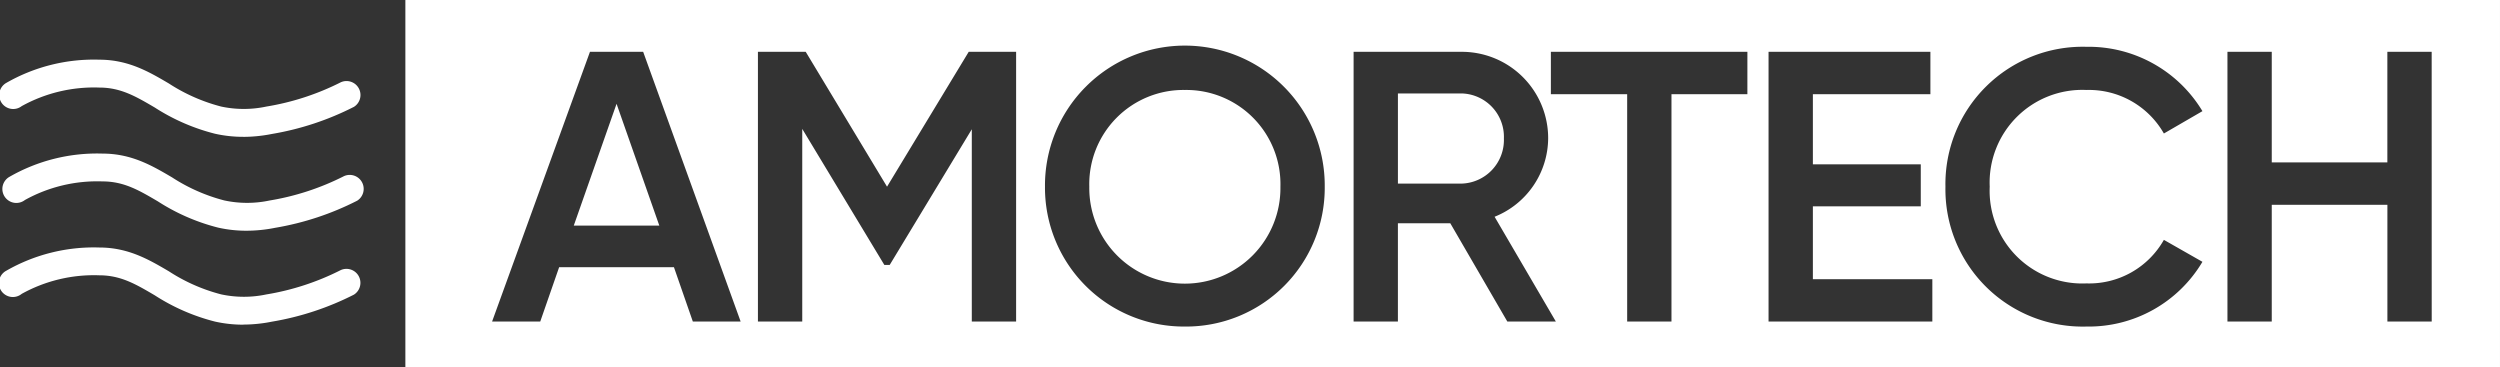 <svg xmlns="http://www.w3.org/2000/svg" xmlns:xlink="http://www.w3.org/1999/xlink" width="250.523" height="36.813" viewBox="0 0 250.523 36.813">
  <rect x="0" y="0" width="250.523" height="36.813" fill="#333333" stroke="none"/>
  <defs>
    <clipPath id="clip-path">
      <rect id="Retângulo_2" data-name="Retângulo 2" width="250.523" height="36.813" fill="#fff"/>
    </clipPath>
  </defs>
  <g id="Grupo_65" data-name="Grupo 65" transform="translate(0 0)">
    <path id="Caminho_13" data-name="Caminho 13" d="M54.169,22.006h8.573L58.457,9.8Z" transform="translate(3.328 0.602)" fill="#fff"/>
    <g id="Grupo_26" data-name="Grupo 26" transform="translate(0 0)">
      <g id="Grupo_25" data-name="Grupo 25" clip-path="url(#clip-path)">
        <path id="Caminho_14" data-name="Caminho 14" d="M138.348,8.821h-6.372v9.036h6.372a4.373,4.373,0,0,0,4.248-4.519,4.35,4.35,0,0,0-4.248-4.517" transform="translate(8.108 0.542)" fill="#fff"/>
        <path id="Caminho_15" data-name="Caminho 15" d="M112.416,8.494a9.434,9.434,0,0,0-9.576,9.692,9.577,9.577,0,1,0,19.152,0,9.434,9.434,0,0,0-9.576-9.692" transform="translate(6.318 0.522)" fill="#fff"/>
        <path id="Caminho_16" data-name="Caminho 16" d="M38.271,36.813h209.9V0H38.271Zm28.807-4.59-1.893-5.445H53.679l-1.893,5.445H46.96l9.808-27.03H62.1l9.769,27.03Zm32.395,0H95.032V12.954L86.807,26.546h-.54L78.042,12.916V32.223H73.6V5.193H78.39l8.148,13.515L94.723,5.193h4.75Zm16.91.5a13.919,13.919,0,0,1-14.017-14.017,14.017,14.017,0,1,1,28.033,0,13.894,13.894,0,0,1-14.016,14.017m32.316-.5-5.715-9.847h-5.252v9.847h-4.44V5.193H144.1a8.652,8.652,0,0,1,8.689,8.688,8.525,8.525,0,0,1-5.368,7.84l6.139,10.5ZM172.753,9.44h-7.607V32.223h-4.44V9.44h-7.645V5.193h19.693Zm18.534,22.783H174.874V5.193h16.219V9.44H179.316v7.028h10.812v4.209H179.316v7.3h11.971ZM206.729,28.4a8.6,8.6,0,0,0,7.761-4.364l3.863,2.2a13.255,13.255,0,0,1-11.624,6.487A13.758,13.758,0,0,1,192.6,18.708,13.757,13.757,0,0,1,206.729,4.69a13.316,13.316,0,0,1,11.624,6.448l-3.863,2.24a8.645,8.645,0,0,0-7.761-4.362,9.284,9.284,0,0,0-9.692,9.692,9.285,9.285,0,0,0,9.692,9.692m34.6,3.823h-4.441v-11.7H225.3v11.7h-4.44V5.193h4.44V16.275h11.584V5.193h4.441Z" transform="translate(2.351 0)" fill="#fff"/>
        <path id="Caminho_17" data-name="Caminho 17" d="M24.368,31.1a12.779,12.779,0,0,1-2.829-.311A20.331,20.331,0,0,1,15.5,28.153c-1.9-1.115-3.4-2-5.551-2a14.934,14.934,0,0,0-7.772,1.858A1.4,1.4,0,1,1,.618,25.7a17.632,17.632,0,0,1,9.33-2.333c2.909,0,4.971,1.21,6.965,2.379a17.753,17.753,0,0,0,5.246,2.317,10.875,10.875,0,0,0,4.54.005,25.676,25.676,0,0,0,7.45-2.439,1.4,1.4,0,0,1,1.321,2.46A28.5,28.5,0,0,1,27.242,30.8a14.719,14.719,0,0,1-2.873.291" transform="translate(0 1.435)" fill="#fff"/>
        <path id="Caminho_18" data-name="Caminho 18" d="M24.673,22.23a12.8,12.8,0,0,1-2.83-.311A20.343,20.343,0,0,1,15.8,19.288c-1.9-1.115-3.4-2-5.55-2A14.948,14.948,0,0,0,2.48,19.15,1.4,1.4,0,1,1,.922,16.832,17.634,17.634,0,0,1,10.253,14.5c2.908,0,4.971,1.21,6.964,2.38a17.78,17.78,0,0,0,5.246,2.316A10.857,10.857,0,0,0,27,19.2a25.666,25.666,0,0,0,7.45-2.439,1.4,1.4,0,0,1,1.323,2.46,28.482,28.482,0,0,1-8.228,2.718,14.719,14.719,0,0,1-2.873.291" transform="translate(0.019 0.891)" fill="#fff"/>
        <path id="Caminho_19" data-name="Caminho 19" d="M24.369,13.365a12.8,12.8,0,0,1-2.83-.311A20.315,20.315,0,0,1,15.5,10.423c-1.9-1.113-3.4-1.994-5.55-1.994a14.948,14.948,0,0,0-7.773,1.858A1.4,1.4,0,1,1,.618,7.968,17.643,17.643,0,0,1,9.949,5.635c2.909,0,4.971,1.209,6.964,2.379a17.821,17.821,0,0,0,5.246,2.317,10.876,10.876,0,0,0,4.54,0A25.666,25.666,0,0,0,34.148,7.9a1.4,1.4,0,0,1,1.323,2.46,28.491,28.491,0,0,1-8.228,2.719,14.8,14.8,0,0,1-2.873.29" transform="translate(0 0.346)" fill="#fff"/>
      </g>
    </g>
  </g>
</svg>
